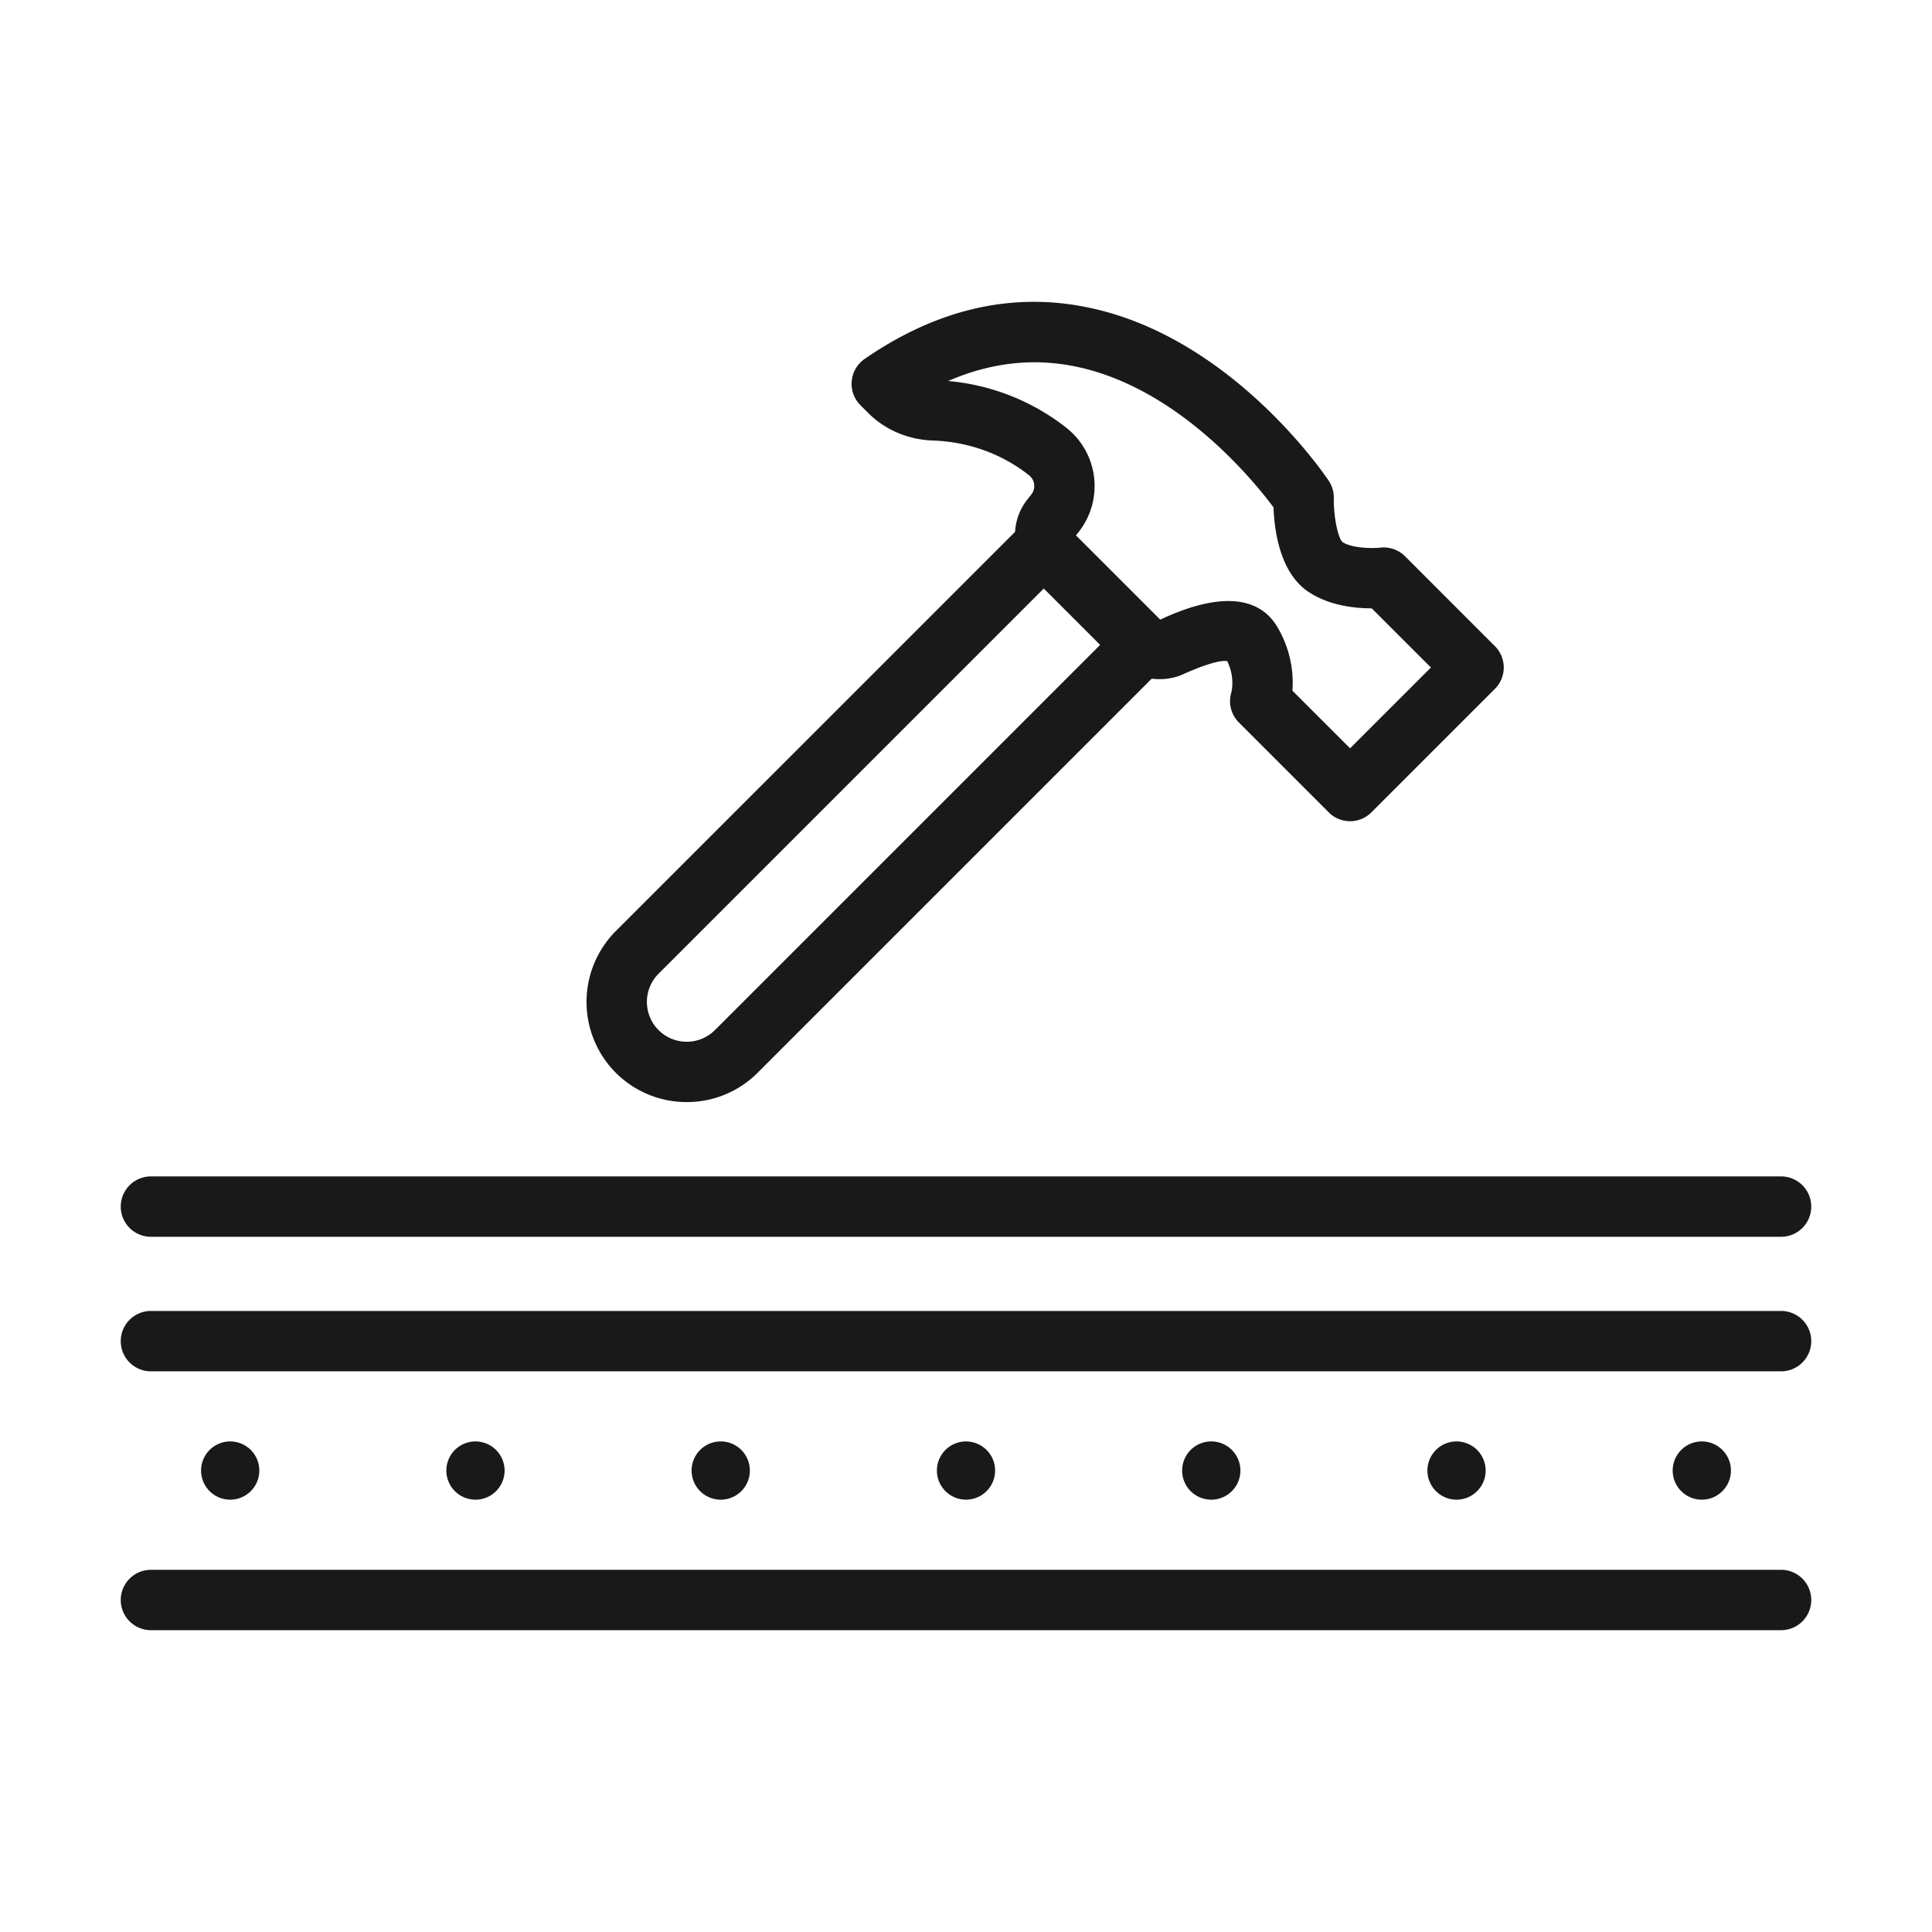 <svg xmlns="http://www.w3.org/2000/svg" xmlns:xlink="http://www.w3.org/1999/xlink" width="512" height="512" x="0" y="0" viewBox="0 0 64 64" style="enable-background:new 0 0 512 512" xml:space="preserve"><g><path d="M59 43.427H5a1 1 0 1 0 0 2h54a1 1 0 1 0 0-2zM5 40.97h54a1 1 0 1 0 0-2H5a1 1 0 1 0 0 2zM59 52.002H5a1 1 0 1 0 0 2h54a1 1 0 1 0 0-2zM8.59 48.714a.964.964 0 1 0-1.929 0 .964.964 0 0 0 1.929 0zM16.715 48.714a.964.964 0 1 0-1.929 0 .964.964 0 0 0 1.929 0zM24.84 48.714a.964.964 0 1 0-1.93 0 .964.964 0 0 0 1.93 0zM32.964 48.714a.964.964 0 1 0-1.928 0 .964.964 0 0 0 1.928 0zM41.09 48.714a.964.964 0 1 0-1.93 0 .964.964 0 0 0 1.93 0zM49.214 48.714a.964.964 0 1 0-1.929 0 .964.964 0 0 0 1.929 0zM57.339 48.714a.964.964 0 1 0-1.929 0 .964.964 0 0 0 1.929 0zM20.4 35.538c.648.647 1.498.97 2.349.97s1.7-.323 2.347-.97l13.056-13.056c.345.042.703.005 1.039-.146.796-.36 1.278-.473 1.463-.434.265.54.14 1.016.14 1.02a1 1 0 0 0 .245 1.011l2.977 2.977a.997.997 0 0 0 1.414 0l4.091-4.091a1 1 0 0 0 0-1.414l-2.977-2.978a1.006 1.006 0 0 0-.826-.286c-.22.027-.93.029-1.25-.187-.154-.156-.295-.874-.284-1.451a1 1 0 0 0-.167-.575c-.132-.197-3.27-4.842-8.1-5.768-2.476-.478-4.924.107-7.276 1.731a1.003 1.003 0 0 0-.14 1.53l.262.262c.56.559 1.321.882 2.141.91.825.029 2.046.252 3.189 1.155a.452.452 0 0 1 .071.632l-.11.14a1.89 1.89 0 0 0-.428 1.098L20.4 30.842a3.326 3.326 0 0 0 0 4.696zm11.008-22.916c1.365-.594 2.747-.764 4.122-.5 3.45.657 6 3.802 6.657 4.685.026.754.208 2.158 1.146 2.791.689.467 1.56.554 2.108.555l1.96 1.959-2.678 2.677-1.91-1.91a3.61 3.61 0 0 0-.513-2.132c-.432-.72-1.466-1.346-3.865-.221l-2.793-2.792.106-.132a2.457 2.457 0 0 0-.416-3.425 7.372 7.372 0 0 0-3.924-1.555zm-9.593 19.634 12.761-12.76 1.03 1.029.837.838-12.76 12.76a1.322 1.322 0 0 1-1.868 0 1.323 1.323 0 0 1 0-1.867z" fill="#191919" opacity="1" data-original="#000000"></path></g></svg>